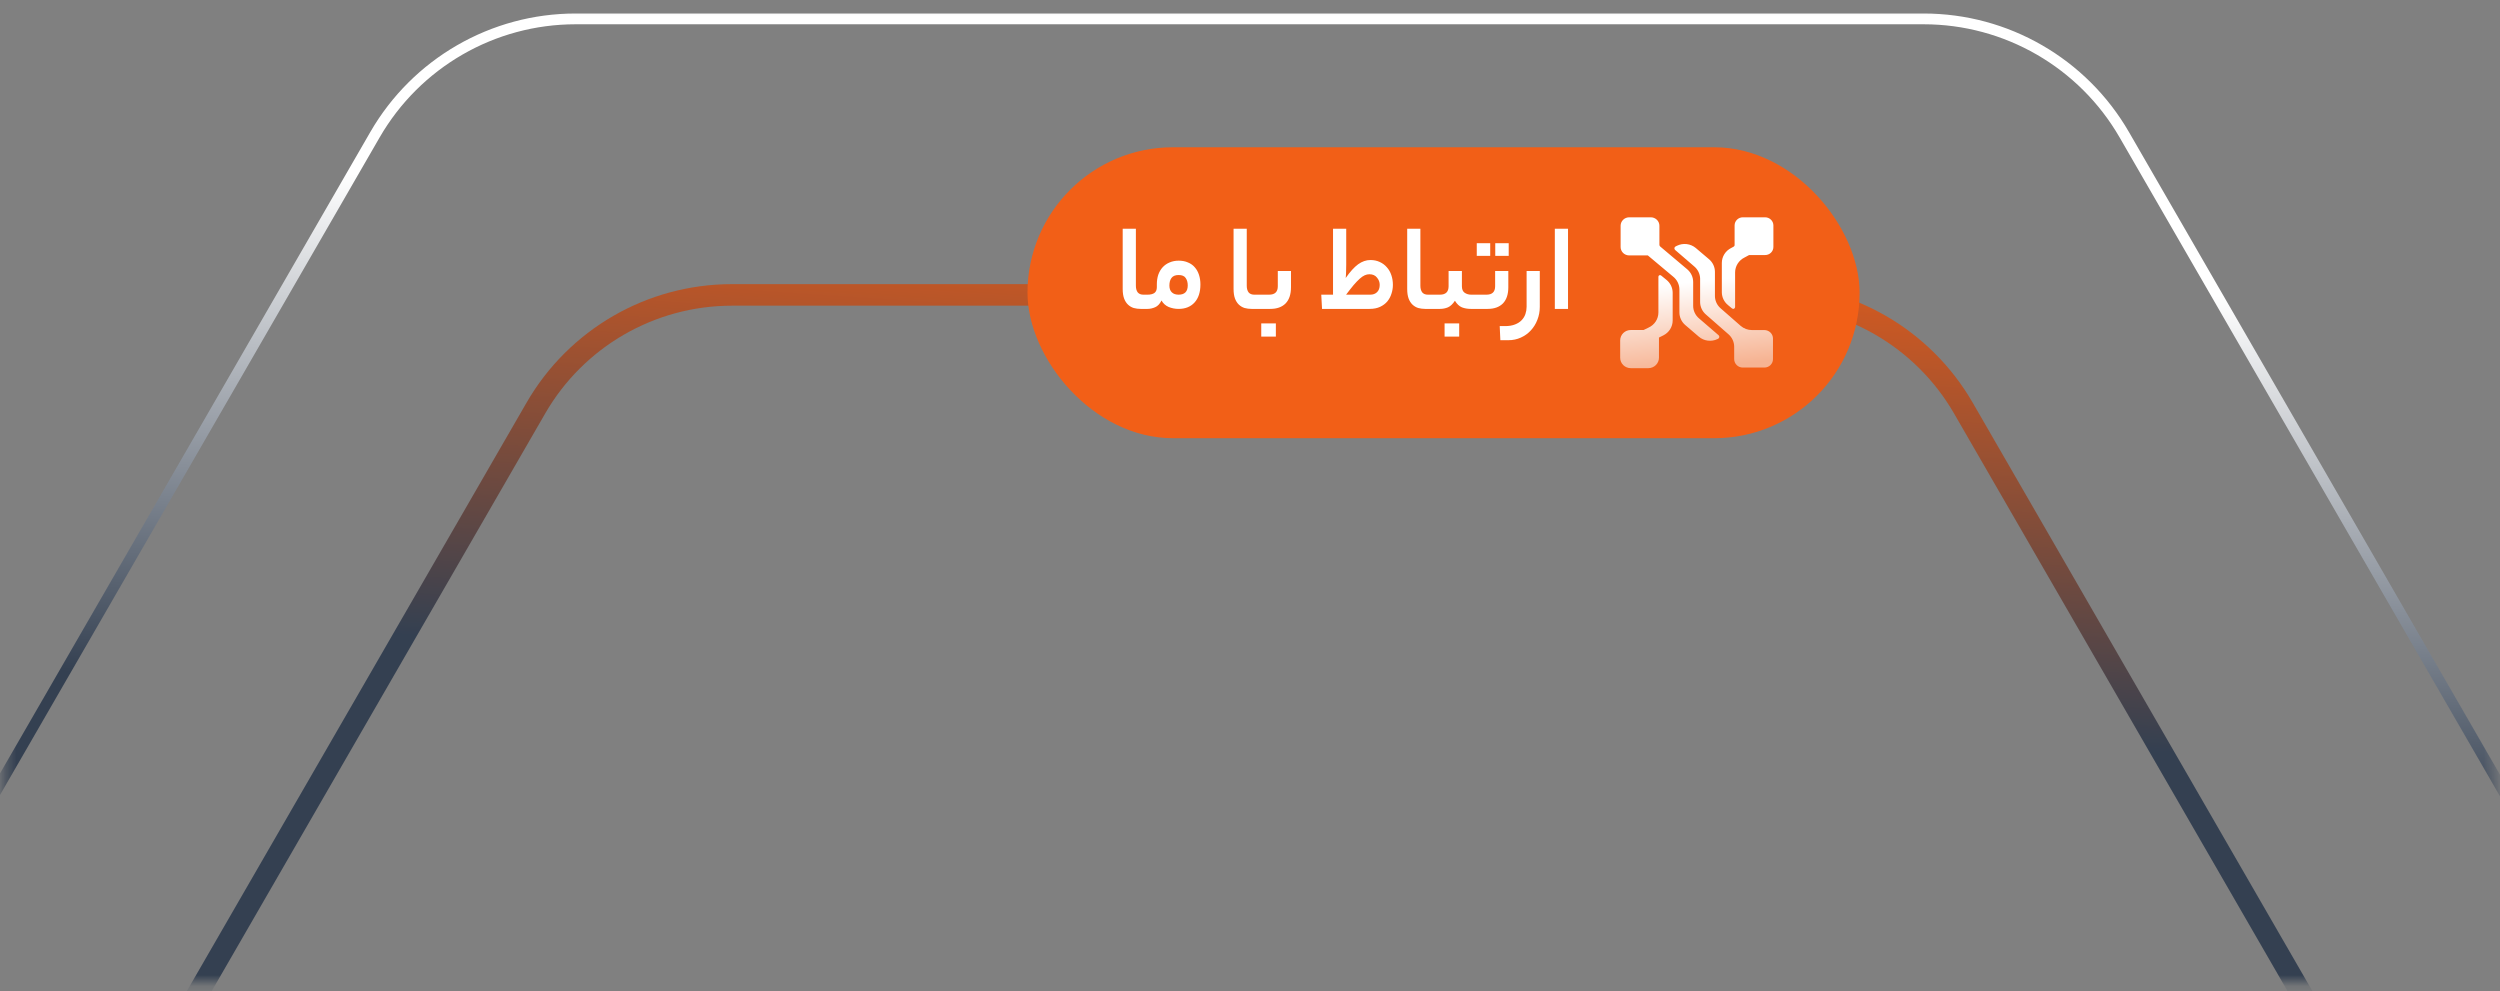 <svg xmlns="http://www.w3.org/2000/svg" width="232" height="92" viewBox="0 0 232 92" fill="none"><rect x="0" y="0" width="232" height="92" fill="#808080" stroke="none"/><mask id="mask0_866_8525" style="mask-type:alpha" maskUnits="userSpaceOnUse" x="0" y="0" width="232" height="92"><rect x="0.391" y="0.144" width="231.15" height="91.036" fill="#363636"></rect></mask><g mask="url(#mask0_866_8525)"><path d="M259.681 120.84C263.522 127.492 263.522 135.688 259.681 142.34L197.133 250.677C193.292 257.329 186.194 261.427 178.513 261.427L53.416 261.427C45.735 261.427 38.638 257.329 34.797 250.677L-27.751 142.34C-31.592 135.688 -31.592 127.492 -27.751 120.84L34.797 12.503C38.638 5.851 45.735 1.753 53.416 1.753L178.513 1.753C186.194 1.753 193.292 5.851 197.133 12.503L259.681 120.84Z" stroke="url(#paint0_linear_866_8525)"></path><path d="M230.248 121.09C233.999 127.587 233.999 135.592 230.248 142.09L182.2 225.312C178.448 231.809 171.516 235.812 164.013 235.812L67.916 235.812C60.414 235.812 53.481 231.809 49.73 225.312L1.682 142.09C-2.07 135.592 -2.07 127.587 1.682 121.09L49.73 37.868C53.481 31.37 60.414 27.368 67.916 27.368L164.013 27.368C171.516 27.368 178.448 31.37 182.2 37.868L230.248 121.09Z" stroke="url(#paint1_linear_866_8525)" stroke-width="2"></path><rect x="95.352" y="13.666" width="77.22" height="27" rx="13.5" fill="#F25F17"></rect><path d="M105.854 28.666C105.63 28.666 105.414 28.638 105.206 28.582C105.006 28.518 104.83 28.414 104.678 28.27C104.526 28.126 104.406 27.938 104.318 27.706C104.23 27.466 104.186 27.17 104.186 26.818V21.226H105.41V26.518C105.41 26.774 105.466 26.978 105.578 27.13C105.698 27.274 105.874 27.346 106.106 27.346H106.382C106.558 27.346 106.646 27.558 106.646 27.982C106.646 28.438 106.558 28.666 106.382 28.666H105.854ZM106.491 27.346C106.763 27.346 106.975 27.294 107.127 27.19C107.279 27.078 107.355 26.898 107.355 26.65V26.386C107.355 26.066 107.399 25.77 107.487 25.498C107.583 25.226 107.719 24.994 107.895 24.802C108.071 24.61 108.283 24.462 108.531 24.358C108.787 24.246 109.071 24.19 109.383 24.19C109.711 24.19 109.999 24.246 110.247 24.358C110.503 24.462 110.715 24.614 110.883 24.814C111.051 25.006 111.179 25.238 111.267 25.51C111.355 25.782 111.399 26.078 111.399 26.398C111.399 27.118 111.215 27.678 110.847 28.078C110.487 28.47 109.995 28.666 109.371 28.666C109.051 28.666 108.743 28.606 108.447 28.486C108.159 28.358 107.939 28.158 107.787 27.886C107.635 28.198 107.439 28.406 107.199 28.51C106.959 28.614 106.723 28.666 106.491 28.666H106.383C106.279 28.666 106.211 28.614 106.179 28.51C106.139 28.398 106.119 28.238 106.119 28.03C106.119 27.798 106.139 27.626 106.179 27.514C106.211 27.402 106.279 27.346 106.383 27.346H106.491ZM110.223 26.482C110.223 26.21 110.159 25.982 110.031 25.798C109.911 25.614 109.691 25.522 109.371 25.522C109.067 25.522 108.847 25.614 108.711 25.798C108.583 25.974 108.519 26.206 108.519 26.494C108.519 26.774 108.595 26.986 108.747 27.13C108.899 27.274 109.107 27.346 109.371 27.346C109.939 27.346 110.223 27.058 110.223 26.482ZM116.143 28.666C115.919 28.666 115.703 28.638 115.495 28.582C115.295 28.518 115.119 28.414 114.967 28.27C114.815 28.126 114.695 27.938 114.607 27.706C114.519 27.466 114.475 27.17 114.475 26.818V21.226H115.699V26.518C115.699 26.774 115.755 26.978 115.867 27.13C115.987 27.274 116.163 27.346 116.395 27.346H116.671C116.847 27.346 116.935 27.558 116.935 27.982C116.935 28.438 116.847 28.666 116.671 28.666H116.143ZM117.776 27.346C118.312 27.346 118.58 27.086 118.58 26.566V25.15H119.804V26.65C119.804 27.314 119.636 27.818 119.3 28.162C118.964 28.498 118.492 28.666 117.884 28.666H116.672C116.568 28.666 116.5 28.614 116.468 28.51C116.428 28.398 116.408 28.238 116.408 28.03C116.408 27.798 116.428 27.626 116.468 27.514C116.5 27.402 116.568 27.346 116.672 27.346H117.776ZM118.4 31.234H117.044V30.01H118.4V31.234ZM123.705 21.226H124.929V24.538C124.929 24.77 124.925 24.986 124.917 25.186C124.917 25.378 124.905 25.582 124.881 25.798C125.289 25.214 125.673 24.79 126.033 24.526C126.401 24.262 126.781 24.13 127.173 24.13C127.493 24.13 127.781 24.19 128.037 24.31C128.301 24.43 128.521 24.594 128.697 24.802C128.881 25.002 129.021 25.246 129.117 25.534C129.213 25.814 129.261 26.114 129.261 26.434C129.261 26.714 129.217 26.986 129.129 27.25C129.049 27.514 128.921 27.754 128.745 27.97C128.569 28.178 128.345 28.346 128.073 28.474C127.801 28.602 127.477 28.666 127.101 28.666H122.685L122.613 27.346H123.705V21.226ZM128.037 26.434C128.037 26.186 127.953 25.962 127.785 25.762C127.625 25.554 127.389 25.45 127.077 25.45C126.933 25.45 126.789 25.482 126.645 25.546C126.501 25.61 126.345 25.718 126.177 25.87C126.009 26.022 125.821 26.218 125.613 26.458C125.413 26.698 125.181 26.994 124.917 27.346H127.161C127.417 27.346 127.625 27.27 127.785 27.118C127.953 26.958 128.037 26.73 128.037 26.434ZM132.256 28.666C132.032 28.666 131.816 28.638 131.608 28.582C131.408 28.518 131.232 28.414 131.08 28.27C130.928 28.126 130.808 27.938 130.72 27.706C130.632 27.466 130.588 27.17 130.588 26.818V21.226H131.812V26.518C131.812 26.774 131.868 26.978 131.98 27.13C132.1 27.274 132.276 27.346 132.508 27.346H132.784C132.96 27.346 133.048 27.558 133.048 27.982C133.048 28.438 132.96 28.666 132.784 28.666H132.256ZM133.625 27.346C134.161 27.346 134.429 27.086 134.429 26.566V25.15H135.665V26.566C135.665 26.846 135.749 27.046 135.917 27.166C136.093 27.286 136.297 27.346 136.529 27.346H136.841C137.025 27.346 137.117 27.558 137.117 27.982C137.117 28.438 137.025 28.666 136.841 28.666H136.493C136.189 28.666 135.913 28.618 135.665 28.522C135.417 28.418 135.201 28.214 135.017 27.91C134.817 28.214 134.601 28.418 134.369 28.522C134.137 28.618 133.889 28.666 133.625 28.666H132.785C132.681 28.666 132.613 28.614 132.581 28.51C132.541 28.398 132.521 28.238 132.521 28.03C132.521 27.798 132.541 27.626 132.581 27.514C132.613 27.402 132.681 27.346 132.785 27.346H133.625ZM135.413 31.234H134.057V30.01H135.413V31.234ZM137.944 27.346C138.48 27.346 138.748 27.086 138.748 26.566V25.15H139.972V26.65C139.972 27.314 139.804 27.818 139.468 28.162C139.132 28.498 138.66 28.666 138.052 28.666H136.84C136.736 28.666 136.668 28.614 136.636 28.51C136.596 28.398 136.576 28.238 136.576 28.03C136.576 27.798 136.596 27.626 136.636 27.514C136.668 27.402 136.736 27.346 136.84 27.346H137.944ZM140.008 23.746H138.76V22.57H140.008V23.746ZM138.292 23.746H137.044V22.57H138.292V23.746ZM142.893 28.474C142.893 28.906 142.817 29.31 142.665 29.686C142.521 30.062 142.317 30.39 142.053 30.67C141.797 30.95 141.489 31.17 141.129 31.33C140.777 31.49 140.397 31.57 139.989 31.57H139.233L139.173 30.262H139.677C140.037 30.262 140.345 30.21 140.601 30.106C140.849 30.01 141.053 29.878 141.213 29.71C141.373 29.542 141.489 29.35 141.561 29.134C141.633 28.918 141.669 28.698 141.669 28.474V25.15H142.893V28.474ZM144.288 21.226H145.512V28.666H144.288V21.226Z" fill="white"></path><path fill-rule="evenodd" clip-rule="evenodd" d="M156.583 24.998L154.063 22.872C154.041 22.853 154.023 22.829 154.011 22.802C153.999 22.776 153.993 22.747 153.993 22.718V20.945C153.992 20.738 153.907 20.54 153.758 20.394C153.608 20.248 153.406 20.166 153.196 20.166H151.184C150.975 20.168 150.774 20.25 150.626 20.396C150.478 20.541 150.394 20.739 150.393 20.945V22.923C150.393 23.025 150.413 23.127 150.453 23.221C150.493 23.316 150.551 23.401 150.624 23.474C150.698 23.546 150.785 23.603 150.881 23.642C150.977 23.682 151.08 23.702 151.184 23.702H152.918L155.271 25.674C155.449 25.817 155.593 25.996 155.693 26.199C155.793 26.403 155.846 26.625 155.849 26.851V28.988C155.848 29.209 155.895 29.427 155.987 29.627C156.079 29.828 156.213 30.008 156.38 30.154L157.646 31.239C157.88 31.441 158.169 31.571 158.478 31.611C158.786 31.652 159.1 31.601 159.38 31.467L159.438 31.439C159.468 31.424 159.494 31.403 159.514 31.376C159.534 31.35 159.547 31.319 159.551 31.286C159.556 31.253 159.552 31.22 159.54 31.189C159.529 31.158 159.509 31.131 159.484 31.109L157.675 29.551C157.502 29.407 157.364 29.227 157.269 29.025C157.174 28.823 157.125 28.603 157.126 28.38V26.18C157.127 25.956 157.08 25.735 156.986 25.531C156.892 25.326 156.754 25.145 156.583 24.998ZM160.971 22.741V20.916C160.971 20.817 160.991 20.719 161.029 20.628C161.068 20.537 161.125 20.453 161.196 20.384C161.268 20.314 161.353 20.259 161.446 20.221C161.539 20.184 161.639 20.165 161.739 20.166H163.803C164.006 20.166 164.2 20.245 164.344 20.386C164.488 20.526 164.57 20.717 164.571 20.916V22.906C164.573 23.006 164.554 23.106 164.516 23.199C164.477 23.292 164.42 23.377 164.348 23.448C164.276 23.519 164.19 23.575 164.095 23.613C164.001 23.651 163.899 23.669 163.797 23.668H162.398C162.372 23.66 162.344 23.66 162.317 23.668L161.896 23.895C161.632 24.023 161.411 24.221 161.256 24.466C161.1 24.711 161.018 24.994 161.017 25.282V28.494C161.017 28.526 161.007 28.558 160.99 28.585C160.972 28.612 160.947 28.633 160.917 28.647C160.888 28.661 160.855 28.666 160.822 28.662C160.79 28.658 160.759 28.645 160.734 28.625L160.364 28.318C160.186 28.174 160.042 27.994 159.942 27.79C159.842 27.585 159.789 27.362 159.786 27.135V24.401C159.786 24.111 159.868 23.827 160.023 23.581C160.178 23.335 160.4 23.137 160.664 23.008L160.873 22.895C160.902 22.881 160.927 22.859 160.944 22.832C160.962 22.805 160.971 22.773 160.971 22.741ZM159.146 25.225V27.414C159.139 27.63 159.179 27.845 159.263 28.045C159.346 28.245 159.472 28.425 159.632 28.574L161.533 30.239C161.823 30.49 162.194 30.629 162.58 30.631H163.735C163.947 30.631 164.15 30.714 164.299 30.861C164.449 31.008 164.533 31.208 164.533 31.416V33.326C164.533 33.534 164.449 33.733 164.299 33.881C164.15 34.028 163.947 34.11 163.735 34.11H161.73C161.518 34.11 161.316 34.028 161.166 33.881C161.016 33.733 160.932 33.534 160.932 33.326V32.161C160.929 31.946 160.881 31.734 160.79 31.538C160.7 31.342 160.569 31.167 160.406 31.024L158.303 29.182C158.138 29.039 158.006 28.864 157.915 28.669C157.823 28.473 157.774 28.26 157.771 28.045V25.834C157.762 25.615 157.706 25.4 157.607 25.204C157.507 25.008 157.366 24.835 157.193 24.697L155.459 23.202C155.432 23.181 155.411 23.153 155.398 23.122C155.385 23.09 155.381 23.056 155.385 23.023C155.389 22.989 155.401 22.957 155.421 22.93C155.442 22.903 155.468 22.881 155.5 22.866L155.627 22.804C155.905 22.668 156.217 22.616 156.525 22.652C156.833 22.688 157.123 22.812 157.361 23.008L158.569 24.032C158.748 24.177 158.893 24.359 158.993 24.565C159.093 24.771 159.145 24.997 159.146 25.225ZM152.525 30.625L152.993 30.397C153.262 30.274 153.491 30.079 153.651 29.833C153.812 29.587 153.898 29.302 153.9 29.01V25.679C153.9 25.651 153.908 25.622 153.923 25.598C153.939 25.574 153.961 25.555 153.987 25.543C154.013 25.531 154.043 25.527 154.071 25.531C154.1 25.535 154.127 25.547 154.149 25.565L154.646 25.969C154.825 26.114 154.97 26.296 155.07 26.502C155.17 26.709 155.222 26.934 155.224 27.163V29.738C155.224 30.027 155.142 30.311 154.987 30.558C154.831 30.804 154.609 31.002 154.345 31.13L153.952 31.324V33.2C153.951 33.456 153.846 33.702 153.661 33.883C153.476 34.064 153.225 34.166 152.964 34.166H151.34C151.21 34.167 151.081 34.142 150.961 34.093C150.841 34.045 150.731 33.973 150.639 33.883C150.547 33.793 150.475 33.685 150.425 33.567C150.376 33.449 150.351 33.322 150.352 33.194V31.591C150.352 31.463 150.377 31.337 150.427 31.22C150.477 31.102 150.55 30.995 150.641 30.905C150.733 30.816 150.842 30.745 150.962 30.696C151.082 30.648 151.21 30.624 151.34 30.625H152.525Z" fill="url(#paint2_linear_866_8525)"></path></g><defs><linearGradient id="paint0_linear_866_8525" x1="13.25" y1="62.815" x2="16.376" y2="15.03" gradientUnits="userSpaceOnUse"><stop stop-color="#344051"></stop><stop offset="1" stop-color="white"></stop></linearGradient><linearGradient id="paint1_linear_866_8525" x1="40.965" y1="62.59" x2="44.465" y2="10.09" gradientUnits="userSpaceOnUse"><stop offset="0.065" stop-color="#344051"></stop><stop offset="1" stop-color="#F25F17"></stop></linearGradient><linearGradient id="paint2_linear_866_8525" x1="156.429" y1="26.234" x2="157.255" y2="34.187" gradientUnits="userSpaceOnUse"><stop stop-color="white"></stop><stop offset="1" stop-color="#F6B392"></stop></linearGradient></defs></svg>